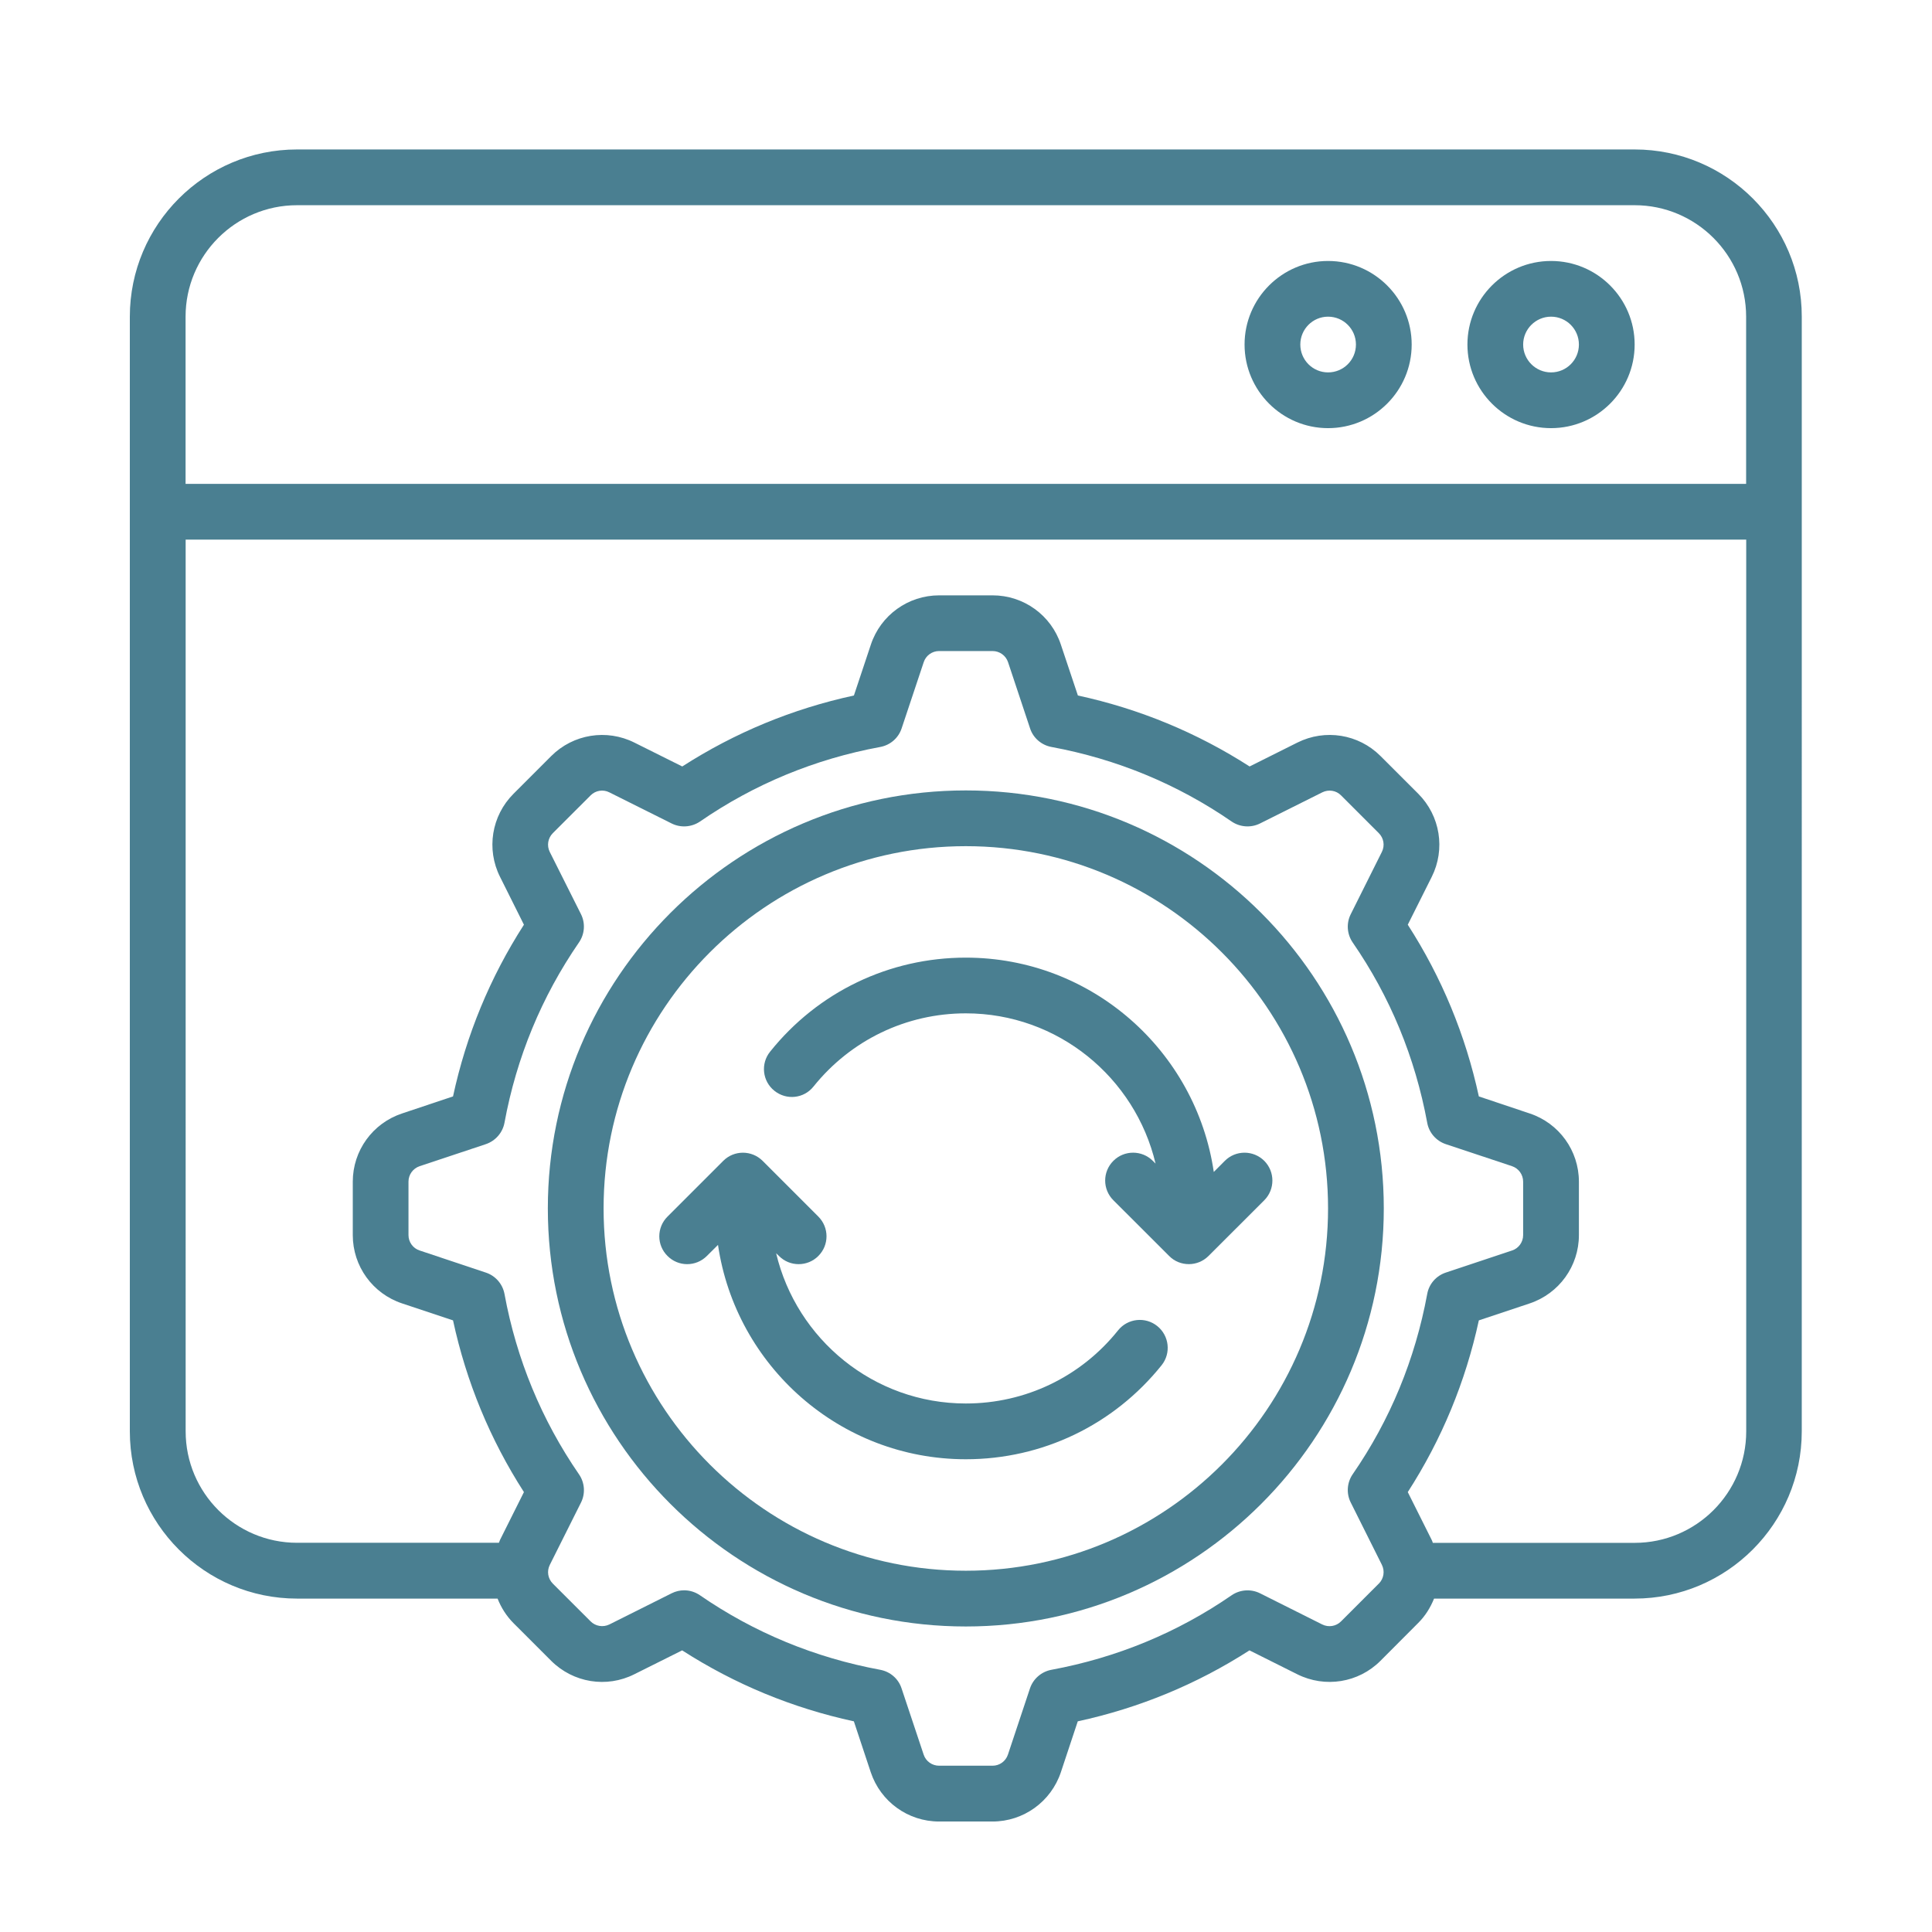 <?xml version="1.0" encoding="utf-8"?>
<!-- Generator: Adobe Illustrator 15.0.0, SVG Export Plug-In  -->
<!DOCTYPE svg>
<svg version="1.2" baseProfile="tiny"
	 xmlns="http://www.w3.org/2000/svg" xmlns:xlink="http://www.w3.org/1999/xlink" xmlns:a="http://ns.adobe.com/AdobeSVGViewerExtensions/3.0/"
	 x="0px" y="0px" width="130px" height="130px" viewBox="-8.736 -10.057 130 130" xml:space="preserve">
<defs>
</defs>
<path fill="#4A7F91" d="M101.256,0H11.252C5.046,0,0,5.048,0,11.251v75.005c0,6.207,5.046,11.253,11.252,11.253h13.493
	c0.237,0.599,0.587,1.164,1.066,1.646l2.542,2.542c1.484,1.477,3.728,1.842,5.592,0.904l3.22-1.608
	c3.544,2.278,7.416,3.879,11.554,4.775l1.137,3.427c0.663,1.981,2.508,3.314,4.598,3.314h3.597c2.08,0,3.934-1.333,4.596-3.314
	l1.138-3.427c4.135-0.896,8.014-2.497,11.554-4.775l3.216,1.608c1.868,0.934,4.12,0.576,5.597-0.904l2.538-2.546
	c0.482-0.478,0.828-1.043,1.069-1.642h13.49c6.206,0,11.252-5.046,11.252-11.253V11.251C112.509,5.048,107.462,0,101.256,0
	L101.256,0z M11.252,3.751h90.003c4.135,0,7.502,3.365,7.502,7.5v11.252H3.751V11.251C3.751,7.116,7.114,3.751,11.252,3.751z
	 M84.038,96.503L81.5,99.042c-0.331,0.335-0.844,0.418-1.266,0.207l-4.188-2.098c-0.61-0.302-1.341-0.253-1.905,0.132
	c-3.653,2.52-7.735,4.202-12.126,5.016c-0.671,0.125-1.229,0.603-1.446,1.251l-1.484,4.458c-0.15,0.448-0.564,0.746-1.033,0.746
	h-3.597c-0.471,0-0.893-0.298-1.04-0.746l-1.487-4.458c-0.211-0.648-0.761-1.126-1.438-1.251c-4.391-0.813-8.477-2.496-12.13-5.016
	c-0.32-0.219-0.689-0.332-1.062-0.332c-0.286,0-0.576,0.068-0.839,0.2l-4.192,2.098c-0.418,0.203-0.926,0.128-1.261-0.207
	l-2.542-2.539c-0.335-0.335-0.418-0.84-0.204-1.265l2.098-4.191c0.305-0.61,0.252-1.341-0.136-1.902
	c-2.516-3.656-4.203-7.738-5.012-12.134c-0.125-0.67-0.606-1.224-1.254-1.438L19.5,74.085c-0.448-0.144-0.75-0.565-0.75-1.036
	v-3.596c0-0.471,0.301-0.889,0.75-1.04l4.455-1.483c0.647-0.219,1.129-0.769,1.254-1.438c0.81-4.396,2.497-8.481,5.012-12.134
	c0.388-0.562,0.441-1.29,0.136-1.902l-2.102-4.191c-0.21-0.424-0.124-0.93,0.208-1.262l2.542-2.54
	c0.335-0.337,0.843-0.418,1.261-0.204l4.192,2.094c0.61,0.303,1.34,0.252,1.905-0.13c3.653-2.519,7.735-4.207,12.13-5.018
	c0.674-0.124,1.224-0.601,1.439-1.248l1.487-4.459c0.147-0.448,0.565-0.748,1.036-0.748h3.597c0.469,0,0.891,0.299,1.041,0.748
	l1.483,4.459c0.211,0.647,0.769,1.124,1.439,1.248c4.391,0.812,8.473,2.499,12.126,5.018c0.564,0.382,1.295,0.433,1.905,0.13
	l4.195-2.096c0.422-0.207,0.927-0.132,1.258,0.204l2.538,2.538c0.339,0.335,0.422,0.842,0.211,1.266l-2.094,4.191
	c-0.309,0.612-0.256,1.34,0.128,1.902c2.523,3.652,4.203,7.738,5.017,12.134c0.12,0.67,0.603,1.22,1.25,1.438l4.459,1.483
	c0.444,0.151,0.745,0.569,0.745,1.04v3.596c0,0.471-0.301,0.893-0.745,1.036l-4.459,1.487c-0.647,0.215-1.13,0.765-1.25,1.438
	c-0.813,4.396-2.493,8.478-5.017,12.134c-0.384,0.562-0.437,1.288-0.128,1.902l2.094,4.191c0.211,0.425,0.128,0.93-0.203,1.262
	L84.038,96.503z M101.256,93.758h-13.58c-0.022-0.067-0.045-0.136-0.075-0.195l-1.611-3.22c2.282-3.544,3.886-7.419,4.782-11.555
	l3.42-1.141c1.98-0.663,3.313-2.508,3.313-4.595v-3.597c0-2.086-1.333-3.935-3.313-4.59l-3.42-1.146
	c-0.896-4.135-2.5-8.01-4.782-11.554l1.611-3.216c0.935-1.866,0.572-4.112-0.903-5.594l-2.546-2.544
	c-1.477-1.475-3.721-1.834-5.589-0.902l-3.216,1.608c-3.54-2.276-7.419-3.879-11.554-4.775l-1.146-3.425
	c-0.655-1.983-2.508-3.314-4.592-3.314h-3.597c-2.086,0-3.936,1.331-4.595,3.314l-1.141,3.425c-4.135,0.896-8.01,2.499-11.55,4.775
	l-3.22-1.606c-1.864-0.934-4.113-0.576-5.596,0.904l-2.542,2.543c-1.477,1.479-1.838,3.725-0.904,5.587l1.608,3.22
	c-2.278,3.544-3.879,7.419-4.771,11.554l-3.427,1.146c-1.985,0.658-3.318,2.504-3.318,4.59v3.597c0,2.087,1.333,3.936,3.318,4.595
	l3.427,1.141c0.893,4.136,2.493,8.011,4.771,11.555l-1.608,3.216c-0.03,0.063-0.045,0.132-0.076,0.195h-13.58
	c-4.135,0-7.498-3.362-7.498-7.498V26.254h105.007v60.002c0,4.136-3.367,7.502-7.502,7.502H101.256z"/>
<path fill="#4A7F91" d="M80.626,18.752c3.104,0,5.627-2.523,5.627-5.626c0-3.1-2.523-5.623-5.627-5.623
	c-3.095,0-5.618,2.523-5.618,5.623C75.008,16.229,77.531,18.752,80.626,18.752z M80.626,11.251c1.04,0,1.876,0.842,1.876,1.875
	c0,1.036-0.836,1.875-1.876,1.875c-1.031,0-1.867-0.84-1.867-1.875C78.759,12.093,79.595,11.251,80.626,11.251z"/>
<path fill="#4A7F91" d="M95.63,18.752c3.104,0,5.626-2.523,5.626-5.626c0-3.1-2.522-5.623-5.626-5.623s-5.626,2.523-5.626,5.623
	C90.004,16.229,92.526,18.752,95.63,18.752z M95.63,11.251c1.039,0,1.875,0.842,1.875,1.875c0,1.036-0.836,1.875-1.875,1.875
	c-1.032,0-1.876-0.84-1.876-1.875C93.754,12.093,94.598,11.251,95.63,11.251z"/>
<path fill="#4A7F91" d="M56.251,43.129c-15.508,0-28.124,12.618-28.124,28.124c0,15.512,12.616,28.132,28.124,28.132
	c15.51,0,28.125-12.62,28.125-28.132C84.377,55.748,71.762,43.129,56.251,43.129z M56.251,95.634
	c-13.437,0-24.373-10.937-24.373-24.381c0-13.437,10.936-24.373,24.373-24.373c13.446,0,24.375,10.937,24.375,24.373
	C80.626,84.698,69.697,95.634,56.251,95.634z"/>
<path fill="#4A7F91" d="M66.497,79.459c-2.501,3.129-6.236,4.922-10.246,4.922c-6.195,0-11.392-4.323-12.763-10.111l0.192,0.185
	c0.365,0.369,0.844,0.55,1.322,0.55c0.479,0,0.96-0.181,1.326-0.55c0.734-0.73,0.734-1.917,0-2.651l-3.75-3.751
	c-0.734-0.73-1.917-0.73-2.647,0l-3.751,3.751c-0.738,0.734-0.738,1.921,0,2.651c0.73,0.734,1.913,0.734,2.647,0l0.75-0.746
	c1.193,8.143,8.206,14.424,16.675,14.424c5.154,0,9.952-2.309,13.175-6.327c0.647-0.81,0.512-1.988-0.294-2.636
	S67.145,78.65,66.497,79.459L66.497,79.459z"/>
<path fill="#4A7F91" d="M76.333,68.052c-0.738-0.73-1.92-0.73-2.651,0l-0.745,0.749c-1.197-8.142-8.21-14.421-16.685-14.421
	c-5.148,0-9.95,2.305-13.169,6.328c-0.651,0.807-0.52,1.988,0.29,2.633c0.813,0.651,1.988,0.523,2.632-0.29
	c2.512-3.126,6.244-4.922,10.247-4.922c6.201,0,11.398,4.327,12.768,10.111l-0.188-0.188c-0.73-0.73-1.92-0.73-2.65,0
	c-0.738,0.734-0.738,1.921,0,2.655l3.751,3.747c0.361,0.369,0.843,0.55,1.325,0.55c0.475,0,0.956-0.181,1.325-0.55l3.751-3.747
	C77.063,69.973,77.063,68.787,76.333,68.052L76.333,68.052z"/>
</svg>
